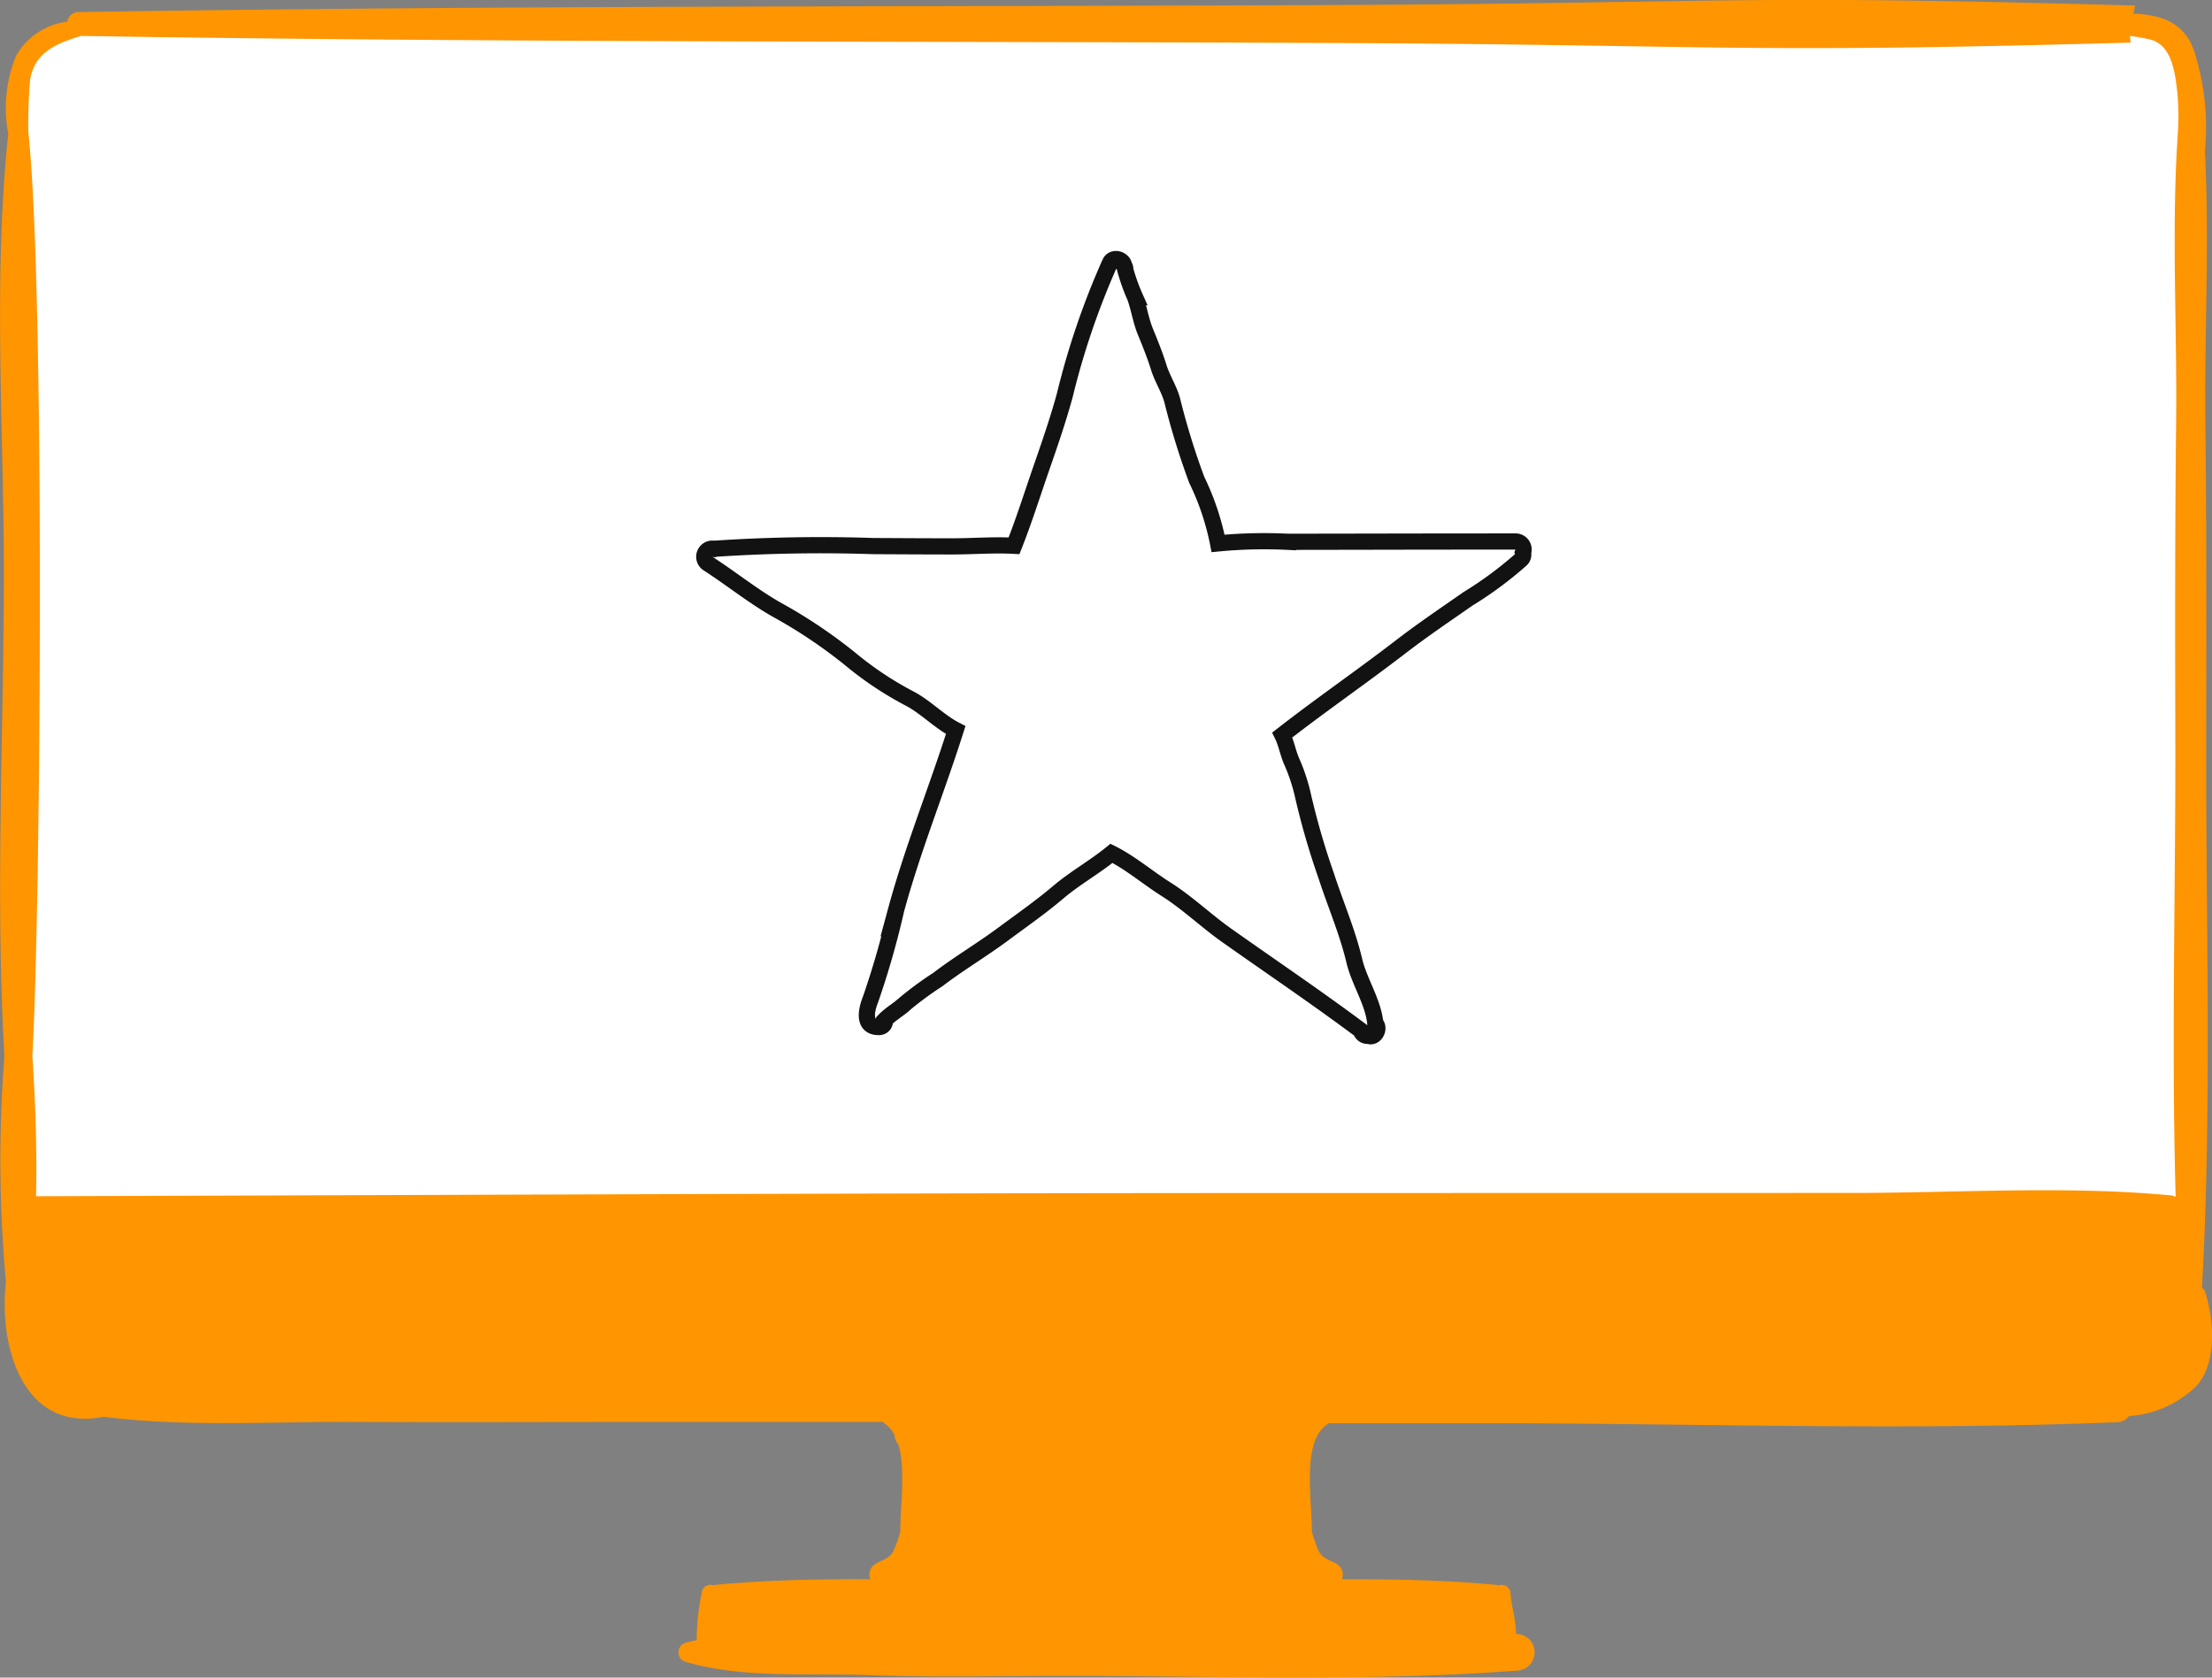<svg xmlns="http://www.w3.org/2000/svg" width="136.569" height="103.602" viewBox="0 0 136.569 103.602"><rect x="0" y="0" width="136.569" height="103.602" fill="#808080" stroke="none"/><g transform="translate(-10145 -3751)"><path d="M2,0H130c1.1,0,3.077,1.589,3.077,2.693l.145,79.451-.943,1.238c0,1.1-1.174,1.618-2.278,1.618H2C.9,85-.749,82.1-.749,80.993l-.1-77.834C-.847,2.055.9,0,2,0Z" transform="translate(10147 3753)" fill="#fff"/><path d="M-1768.625-3825.221a.5.5,0,0,0-.183-.247c.625-11.32.228-22.773.258-34.083.016-6.445.021-12.888-.05-19.333-.063-5.543.262-11.209-.032-16.766a15.34,15.34,0,0,0-.681-6.245c-.633-1.776-2.126-2.186-3.728-2.251.03-.165.07-.329.1-.5-24.94-.706-25.211-.136-50.159-.03-25.6.11-51.211.02-76.811.433a.682.682,0,0,0-.687.589,4.259,4.259,0,0,0-3.165,2.1,8.552,8.552,0,0,0-.487,4.834c-.96,9.023-.257,18.447-.271,27.48-.018,9.763-.531,19.7.032,29.461a83.3,83.3,0,0,0,.093,13.94c-.45,4.14,1.105,9.219,5.892,8.374a.508.508,0,0,0,.092-.034c5.018.646,10.287.305,15.318.324,6.551.029,13.1,0,19.651,0h13.214a.18.18,0,0,0,.013.049,1.928,1.928,0,0,1,.676.741,1.053,1.053,0,0,0,.245.6c.457,1.509.118,3.784.119,5.386a9.3,9.3,0,0,1-.39,1.13c-.261.583-.782.608-1.218.914a.768.768,0,0,0-.244.894c-3.22-.01-6.439.046-9.624.355-.026.005-.045.018-.067.022a.542.542,0,0,0-.722.505,14.178,14.178,0,0,0-.305,2.878c-.231.056-.467.1-.693.166a.615.615,0,0,0,0,1.176c3.6,1.052,7.623.681,11.356.823,4.253.159,8.539.039,12.8.048,9.025.019,18.18.353,27.184-.328a1.133,1.133,0,0,0,0-2.264.4.4,0,0,1-.063,0c.011-.829-.291-1.724-.338-2.495a.54.54,0,0,0-.72-.505.69.69,0,0,0-.069-.02c-3.187-.311-6.4-.366-9.623-.357a.771.771,0,0,0-.243-.894c-.436-.3-.958-.33-1.217-.911a9,9,0,0,1-.392-1.129c0-2.21-.65-5.7,1.038-6.693l.012-.01c7.053,0-1.6,0,9.591,0,13,0,26.1.476,39.089-.065a.875.875,0,0,0,.709-.375,6.59,6.59,0,0,0,4.143-1.829C-1767.859-3820.774-1768.062-3823.537-1768.625-3825.221ZM-1902.9-3900.07c.286-1.736,1.686-2.242,3.127-2.7,25.552.413,51.113.323,76.669.433,24.857.107,25.037.671,49.891-.023a2.576,2.576,0,0,1-.036-.41c.4.05.8.121,1.2.211,1.406.319,1.58,2.117,1.719,3.285a15.73,15.73,0,0,1,.04,2.378c-.422,5.954-.049,12.052-.116,18.01-.073,6.445-.066,12.888-.05,19.333.024,9.446-.248,18.992.022,28.478a.833.833,0,0,0-.308-.091c-6.467-.61-13.159-.151-19.655-.151l-34.2.006c-25.98,0-51.961.12-77.937.2.06-2.879-.037-5.8-.229-8.667.528-9.223.794-47.459-.248-57.032A31.825,31.825,0,0,1-1902.9-3900.07Z" transform="translate(12049.76 7655.989)" fill="#ff9500"/><path d="M-1719.848-1211.821q-4.6,0-9.206.01l-4.86.008a29.662,29.662,0,0,0-4.311.1,16.09,16.09,0,0,0-1.321-3.933,45.959,45.959,0,0,1-1.516-4.923c-.192-.691-.612-1.323-.825-2.012-.237-.763-.537-1.5-.839-2.24-.273-.676-.377-1.41-.623-2.1a11.952,11.952,0,0,1-.608-1.7.35.35,0,0,0-.074-.254c-.044-.384-.667-.582-.865-.174a47.761,47.761,0,0,0-2.8,8.212c-.42,1.53-.936,3.018-1.456,4.517-.548,1.58-1.056,3.2-1.671,4.752-1.268-.068-2.551.038-3.818.038-1.626,0-3.252-.01-4.878-.019a97.783,97.783,0,0,0-9.783.165.188.188,0,0,0-.027.009.5.5,0,0,0-.374.916c1.413.913,2.711,1.965,4.172,2.807a31.069,31.069,0,0,1,4.624,3.1,20.848,20.848,0,0,0,3.659,2.431c.989.527,1.826,1.421,2.823,1.933-1.175,3.709-2.647,7.319-3.672,11.084a52.369,52.369,0,0,1-1.591,5.564c-.262.656-.488,1.726.545,1.693a.356.356,0,0,0,.339-.436c.345-.361.96-.72,1.257-1.013a20.36,20.36,0,0,1,2.014-1.479c1.3-.993,2.712-1.828,4.023-2.8,1.16-.86,2.324-1.67,3.428-2.606,1.031-.874,2.228-1.536,3.275-2.392,1.161.578,2.263,1.52,3.366,2.216,1.309.825,2.463,1.94,3.731,2.838,2.765,1.955,5.585,3.858,8.3,5.886v0a.417.417,0,0,0,.466.327c.4.171.751-.444.424-.784-.128-1.3-.994-2.573-1.292-3.837-.425-1.8-1.17-3.511-1.738-5.261a46.443,46.443,0,0,1-1.474-5.123,11.4,11.4,0,0,0-.689-2.01c-.219-.542-.3-1.057-.549-1.561,2.405-1.875,4.915-3.6,7.33-5.459,1.342-1.033,2.753-1.986,4.143-2.954a23.221,23.221,0,0,0,3.265-2.416.418.418,0,0,0,.122-.437A.492.492,0,0,0-1719.848-1211.821Z" transform="translate(11958.43 4996.263)" fill="none" stroke="#121212" stroke-width="1"/></g></svg>